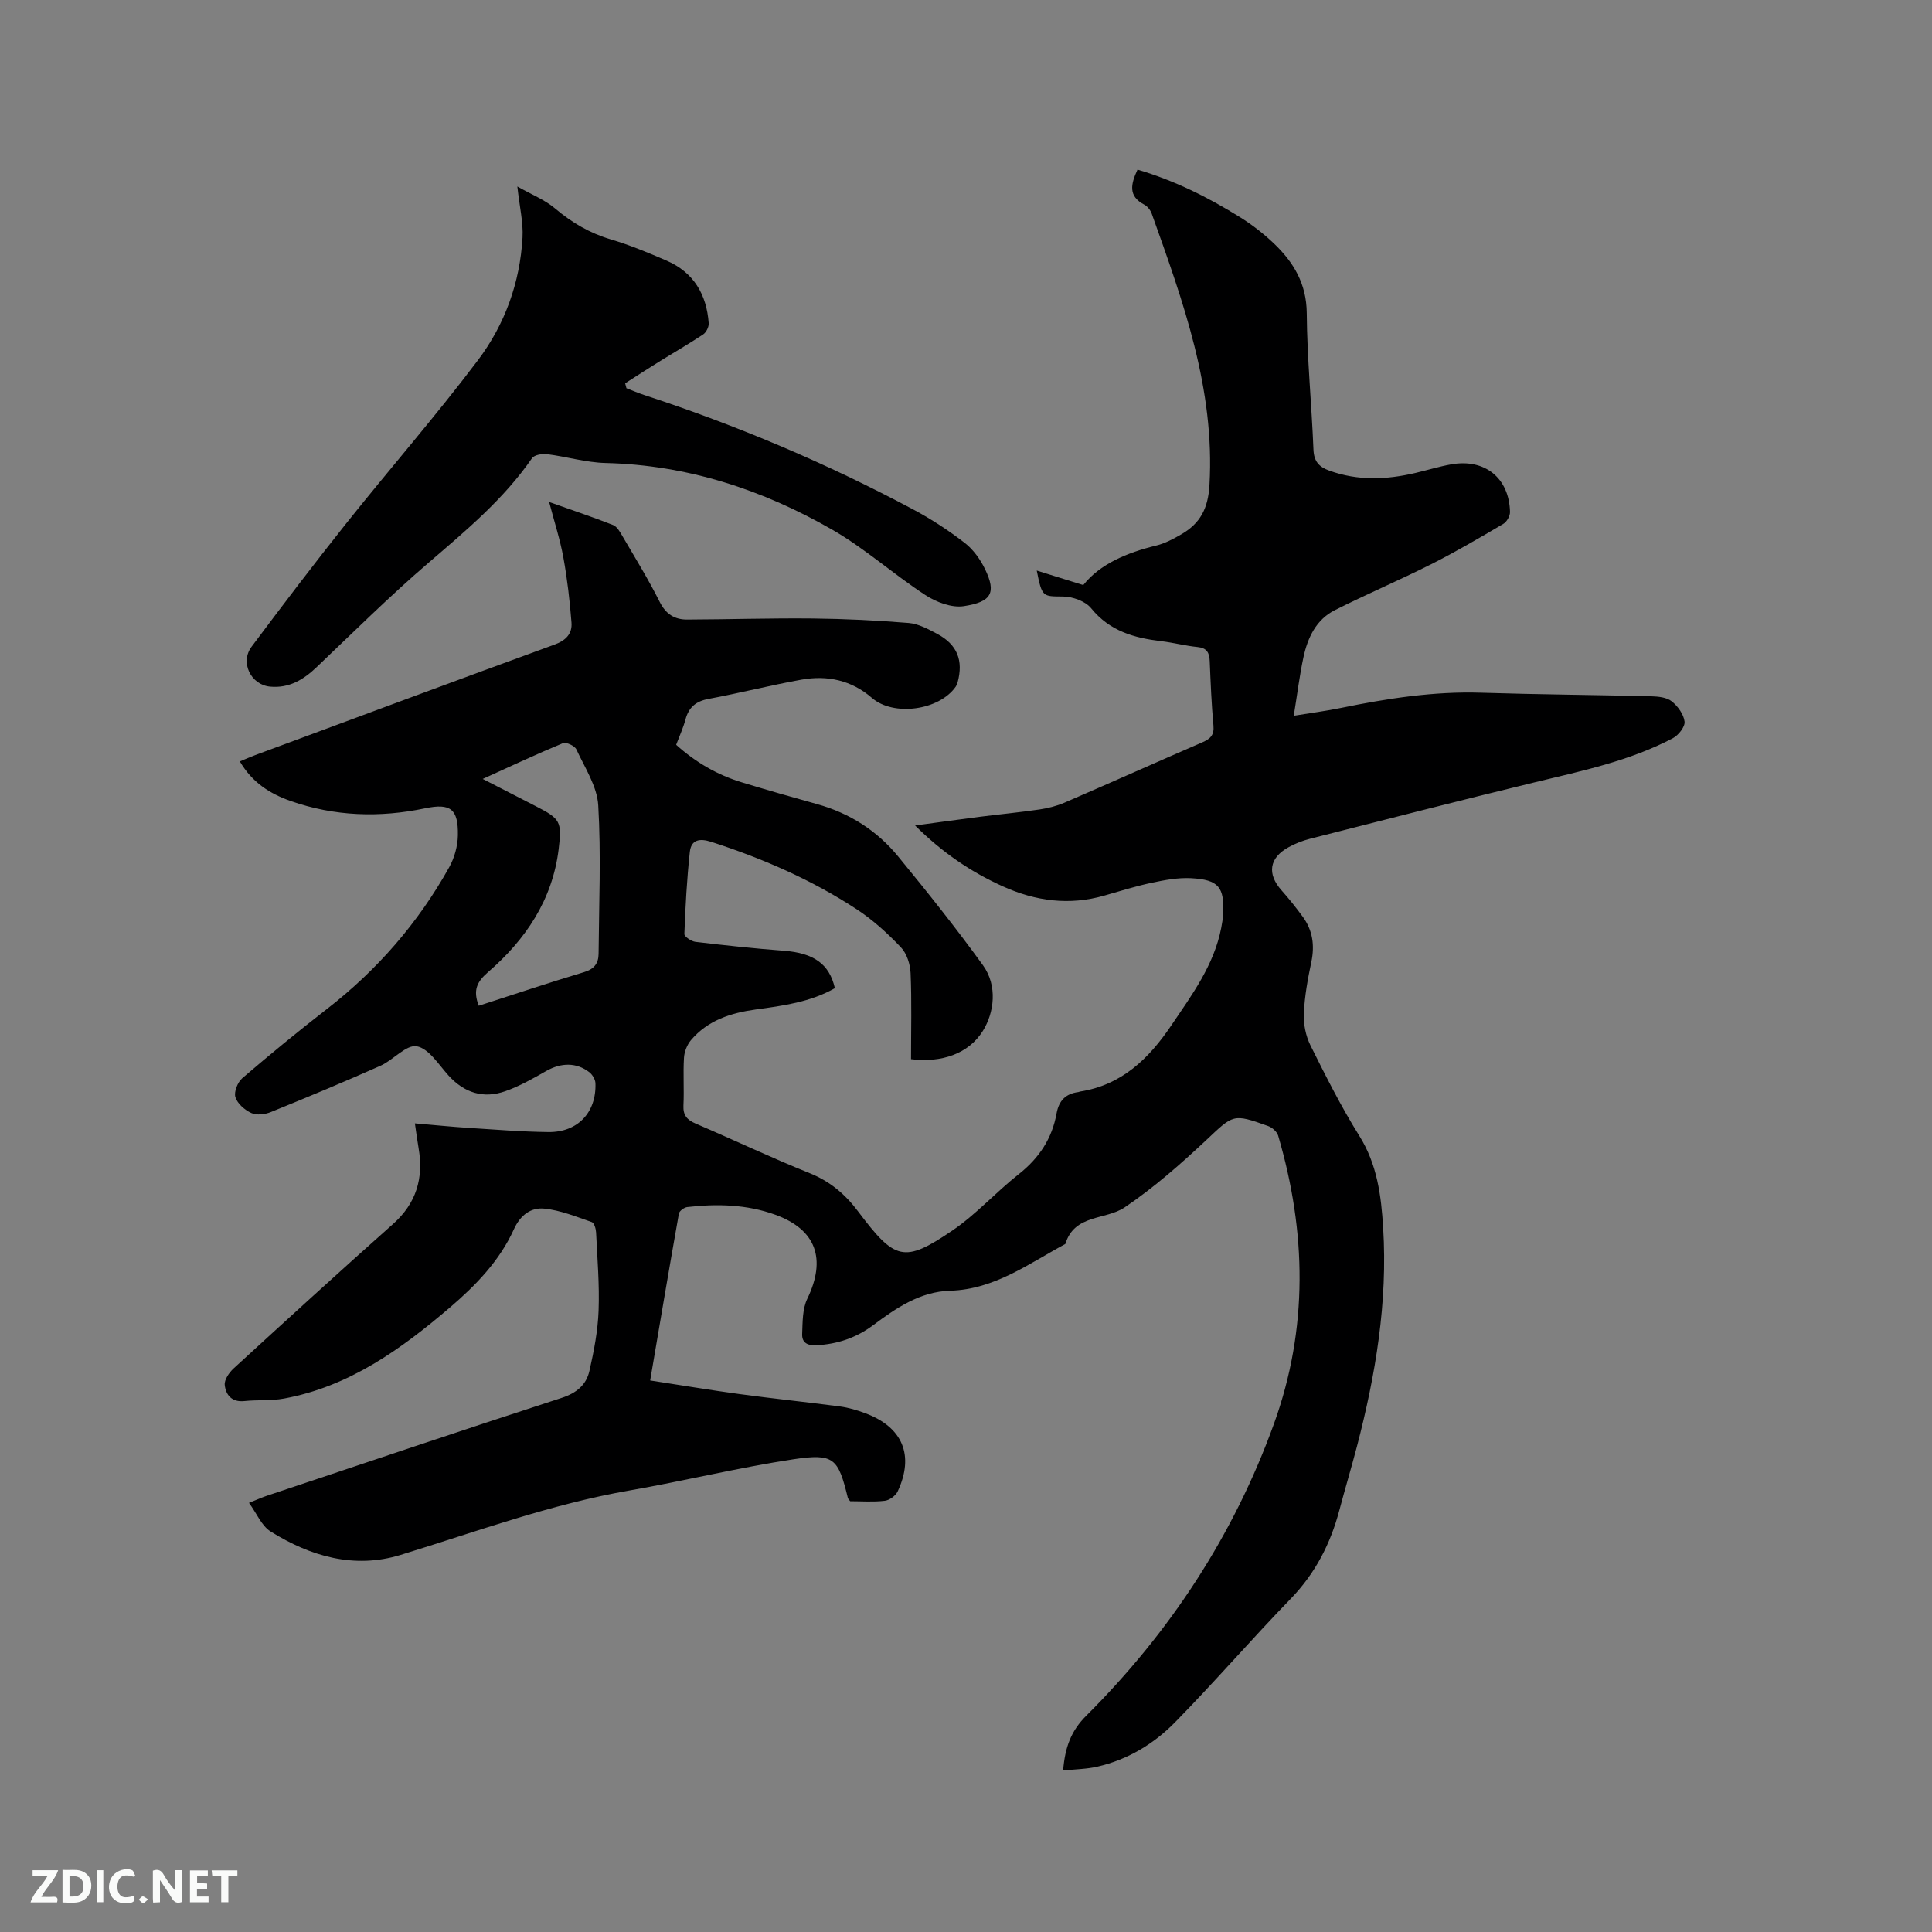<svg enable-background="new 0 0 400 400" viewBox="0 0 400 400" xmlns="http://www.w3.org/2000/svg"><rect x="0" y="0" width="400" height="400" fill="#808080" stroke="none"/><path d="m220.11 366.57c.38-4.8 1.64-8.21 4.77-11.33 17.35-17.29 30.54-37.39 38.88-60.46 7.12-19.71 6.73-39.7.87-59.66-.24-.8-1.21-1.67-2.04-1.97-7.4-2.66-7.2-2.4-12.91 2.95-5.31 4.97-10.83 9.83-16.84 13.88-3.95 2.66-10.39 1.35-12.27 7.57-7.59 4.08-14.66 9.41-23.84 9.68-6.25.18-11.19 3.59-15.96 7.14-3.53 2.63-7.4 3.93-11.78 4.15-1.94.1-2.99-.63-2.91-2.35.1-2.46.04-5.17 1.07-7.29 3.96-8.21 1.86-14.31-6.65-17.39-5.88-2.13-12.03-2.29-18.2-1.58-.64.07-1.64.79-1.74 1.34-2.02 11.34-3.93 22.7-5.95 34.56 6.41.98 12.44 2 18.5 2.82 6.93.94 13.89 1.65 20.82 2.57 1.77.24 3.53.76 5.2 1.39 7.76 2.87 10.22 8.72 6.72 16.2-.42.89-1.7 1.82-2.67 1.93-2.4.28-4.86.09-7.16.09-.25-.34-.43-.5-.48-.68-2.01-8.23-2.85-9.27-11.29-8-11.4 1.73-22.64 4.49-34 6.47-16.25 2.83-31.64 8.52-47.32 13.33-9.58 2.94-18.66.3-26.91-4.86-1.85-1.15-2.83-3.68-4.47-5.92 1.69-.67 2.62-1.1 3.59-1.43 20.37-6.8 40.72-13.67 61.14-20.3 3.11-1.01 5.11-2.71 5.76-5.61.93-4.09 1.74-8.29 1.89-12.46.2-5.39-.26-10.81-.52-16.21-.04-.74-.39-1.95-.88-2.12-3.23-1.11-6.5-2.46-9.85-2.79-2.76-.27-4.95 1.32-6.3 4.31-2.94 6.48-7.85 11.56-13.19 16.13-10.14 8.66-20.87 16.4-34.4 18.89-2.68.49-5.48.23-8.21.52-2.6.27-3.83-1.28-4.05-3.34-.11-1.07.9-2.55 1.82-3.4 10.95-10.03 21.91-20.04 33-29.9 4.85-4.31 6.38-9.5 5.32-15.7-.27-1.56-.47-3.13-.77-5.16 3.84.33 7.49.7 11.15.94 5.5.35 11 .8 16.5.86 6.07.07 9.94-4.07 9.73-10.11-.03-.79-.63-1.78-1.27-2.28-2.67-2.07-5.87-1.98-8.89-.27-2.75 1.56-5.54 3.16-8.5 4.2-4.53 1.6-8.49.36-11.77-3.26-2.04-2.26-4.09-5.6-6.57-6.04-2.19-.38-4.85 2.85-7.5 4.03-7.51 3.34-15.11 6.51-22.73 9.6-1.2.49-2.92.69-4.01.19-1.36-.62-2.88-1.94-3.3-3.28-.34-1.09.46-3.1 1.42-3.93 5.71-4.9 11.53-9.68 17.48-14.29 10.46-8.1 18.95-17.87 25.37-29.4 1.08-1.94 1.75-4.37 1.79-6.59.09-5.45-1.5-6.7-6.77-5.6-9.45 1.98-18.75 1.68-27.88-1.52-4.29-1.5-7.98-3.87-10.49-8.19 1.12-.46 2.15-.92 3.2-1.31 20.64-7.65 41.28-15.34 61.96-22.88 2.38-.87 3.68-2.27 3.5-4.56-.35-4.5-.87-9.02-1.68-13.46-.67-3.7-1.85-7.32-2.95-11.5 4.78 1.7 9.05 3.12 13.24 4.77.84.33 1.46 1.47 1.97 2.35 2.62 4.48 5.35 8.91 7.67 13.54 1.27 2.54 3.08 3.69 5.68 3.68 8.67-.03 17.34-.31 26.01-.22 6.64.07 13.28.39 19.89.93 2.02.17 4.03 1.27 5.88 2.25 4.16 2.21 5.47 5.52 4.23 10.06-.08.3-.2.6-.37.85-3.42 4.95-12.89 6.24-17.36 2.36-4.23-3.67-9.22-4.74-14.56-3.79-6.46 1.16-12.83 2.79-19.28 3.99-2.63.49-4.09 1.74-4.77 4.26-.46 1.72-1.22 3.37-1.93 5.24 3.97 3.58 8.49 6.23 13.61 7.78 5.16 1.57 10.35 3.06 15.55 4.5 6.75 1.87 12.43 5.5 16.82 10.86 6.03 7.35 11.97 14.8 17.54 22.5 3.07 4.25 2.33 9.83-.02 13.6-2.96 4.74-8.54 6.63-14.87 5.85 0-6 .16-11.91-.09-17.81-.08-1.84-.78-4.07-2.01-5.35-2.75-2.89-5.78-5.66-9.1-7.84-9.34-6.13-19.52-10.56-30.16-13.99-2.41-.78-4.16-.47-4.44 2.09-.61 5.64-.92 11.32-1.13 16.99-.02.53 1.44 1.52 2.29 1.62 6.08.72 12.18 1.38 18.29 1.84 6.18.47 9.44 2.71 10.58 7.75-5.06 2.88-10.72 3.64-16.37 4.41-5.16.71-9.96 2.24-13.44 6.37-.8.96-1.36 2.39-1.43 3.64-.2 3.28.05 6.58-.11 9.86-.1 2.04.74 2.99 2.54 3.76 7.88 3.37 15.64 7.07 23.59 10.26 4.22 1.7 7.35 4.35 10.02 7.91 7.64 10.14 9.48 10.79 19.51 3.98 4.95-3.36 9.03-7.96 13.76-11.68 4.2-3.31 6.9-7.37 7.83-12.57.48-2.67 1.9-4.1 4.52-4.43.1-.01.2-.08.3-.1 8.64-1.34 14.27-6.79 18.92-13.68 4.27-6.32 8.85-12.47 10.35-20.2.18-.93.34-1.88.39-2.82.3-5.62-.9-7.17-6.63-7.48-2.69-.14-5.47.38-8.14.95-3.31.7-6.55 1.71-9.81 2.65-7.26 2.09-14.24 1.16-21.03-1.91-6.62-2.99-12.53-7-18.16-12.6 4.82-.65 9.14-1.26 13.47-1.81 4.1-.52 8.22-.91 12.3-1.51 1.76-.26 3.54-.71 5.17-1.41 9.52-4.11 18.99-8.36 28.51-12.48 1.66-.72 2.51-1.49 2.32-3.49-.41-4.43-.58-8.89-.77-13.34-.07-1.72-.58-2.72-2.51-2.91-2.52-.25-5-.91-7.52-1.21-5.61-.67-10.68-2.08-14.52-6.82-1.19-1.47-3.84-2.41-5.84-2.43-4.19-.04-4.32.17-5.42-5.37 3.34 1.04 6.23 1.94 9.63 3 3.44-4.33 8.99-6.7 15.1-8.18 1.81-.44 3.55-1.37 5.19-2.32 3.9-2.26 5.56-5.31 5.84-10.24 1.14-19.89-5.46-37.97-11.95-56.14-.26-.73-.88-1.53-1.55-1.88-3.38-1.77-2.79-4.24-1.4-7.25 7.63 2.24 14.59 5.71 21.23 9.85 2.5 1.56 4.88 3.41 7.01 5.44 4.08 3.89 6.75 8.32 6.8 14.43.07 9.43 1.01 18.84 1.39 28.27.1 2.43 1.16 3.57 3.28 4.33 5.91 2.14 11.85 1.89 17.84.48 2.47-.58 4.91-1.34 7.41-1.78 6.95-1.23 11.99 2.83 12.16 9.85.02.84-.67 2.06-1.4 2.48-4.9 2.88-9.81 5.77-14.89 8.33-6.59 3.32-13.39 6.21-19.98 9.53-3.87 1.95-5.62 5.7-6.49 9.73-.82 3.81-1.29 7.71-2.01 12.13 3.47-.57 6.67-.98 9.82-1.63 9.57-1.96 19.15-3.45 28.98-3.14 11.74.37 23.48.45 35.22.74 1.44.04 3.19.21 4.23 1.04 1.26 1 2.48 2.69 2.66 4.2.13 1.06-1.26 2.82-2.41 3.43-8.99 4.74-18.87 6.78-28.65 9.15-15.53 3.76-31 7.74-46.49 11.68-1.52.39-3.04.98-4.42 1.74-4.04 2.21-4.51 5.54-1.46 8.95 1.55 1.74 3 3.57 4.38 5.45 2.06 2.81 2.5 5.92 1.78 9.36-.74 3.52-1.4 7.1-1.55 10.68-.1 2.18.39 4.62 1.36 6.58 3.16 6.35 6.36 12.72 10.11 18.72 3.72 5.94 4.54 12.38 4.95 19.08.95 15.42-1.56 30.42-5.43 45.25-1.15 4.4-2.46 8.76-3.63 13.17-1.84 6.97-4.99 13.11-10.1 18.38-8.11 8.37-15.74 17.21-23.9 25.53-4.4 4.49-9.82 7.77-16.09 9.21-2.16.51-4.5.53-7.11.81zm-120.99-158.34c7.32-2.36 14.52-4.78 21.8-6.96 2.11-.63 2.99-1.83 3.01-3.78.08-10.25.53-20.52-.07-30.74-.23-3.95-2.78-7.81-4.53-11.6-.34-.74-2.12-1.56-2.79-1.28-5.39 2.23-10.68 4.72-16.6 7.4 4.11 2.11 7.56 3.89 11.02 5.66 5.04 2.59 5.4 3.15 4.71 8.83-1.28 10.56-6.85 18.79-14.65 25.53-2.29 1.99-3.13 3.72-1.9 6.94z" fill="#000001"/><path d="m107.11 38.61c3.02 1.71 5.71 2.77 7.8 4.54 3.47 2.93 7.16 5.11 11.54 6.41 3.94 1.17 7.77 2.76 11.56 4.4 5.61 2.43 8.29 7.01 8.72 12.96.05.76-.51 1.89-1.15 2.32-2.98 1.98-6.09 3.76-9.13 5.65-2.36 1.46-4.68 2.98-7.02 4.47.09.34.18.68.27 1.02 1.22.47 2.42.99 3.66 1.4 19.27 6.3 37.87 14.18 55.75 23.72 3.72 1.98 7.3 4.33 10.64 6.91 1.76 1.36 3.22 3.41 4.2 5.44 2.36 4.9 1.34 6.77-4.42 7.65-2.5.38-5.7-.84-7.94-2.3-6.56-4.28-12.47-9.61-19.22-13.5-14.48-8.33-30.06-13.43-47-13.84-4.05-.1-8.06-1.32-12.12-1.83-1.01-.13-2.62.15-3.1.83-5.86 8.49-13.66 14.97-21.4 21.63-8.02 6.89-15.55 14.35-23.21 21.65-2.74 2.61-5.7 4.38-9.61 4.02-3.99-.36-6.28-5.02-3.84-8.27 6.41-8.57 12.88-17.1 19.55-25.47 9.04-11.35 18.61-22.3 27.34-33.88 5.53-7.34 8.68-16.03 9.2-25.36.18-3.11-.6-6.26-1.07-10.57z" fill="#000001"/><g fill="#fafbfa"><path d="m37.59 393.81c-.92.31-1.52.05-2-.78-.7-1.2-1.52-2.34-2.47-3.78v4.59c-.55.03-.95.05-1.41.07-.03-.37-.06-.64-.06-.91 0-1.91 0-3.81 0-5.7 1.13-.41 1.77-.03 2.29.91.62 1.11 1.38 2.14 2.31 3.19v-4.2h1.35v6.61z"/><path d="m12.94 393.88v-6.75c1.9.19 3.93-.54 5.37 1.29.8 1.01.78 2.88.03 3.97-1.37 1.97-3.4 1.51-5.4 1.49m1.45-1.22c2.04.12 2.92-.58 2.89-2.21-.03-1.51-.98-2.19-2.89-2z"/><path d="m11.81 393.87h-5.49c.68-2.18 2.47-3.48 3.51-5.45h-3.08v-1.21h5.29c-.71 2.13-2.44 3.48-3.47 5.51.86 0 1.63.04 2.39-.01.79-.05 1.14.21.85 1.16"/><path d="m39.33 393.86v-6.61h3.7v1.07h-2.22v1.52c.68.04 1.34.09 2.07.13v1.07c-.72.05-1.38.09-2.1.14v1.48h2.4v1.19h-3.85z"/><path d="m27.71 388.56c-1.15-.3-2.46-.61-3.1.64-.37.73-.41 1.93-.06 2.67.63 1.35 1.99.93 3.17.68.35.94-.01 1.32-.93 1.46-1.62.25-3.05-.27-3.76-1.48-.73-1.24-.6-3.03.31-4.17.88-1.11 2.71-1.7 4-1.16.32.13.44.74.65 1.12-.1.08-.19.16-.28.24"/><path d="m49.15 387.24v1.07c-.59.02-1.17.05-1.87.08v5.44h-1.48v-5.44h-1.85c-.05-.4-.08-.73-.13-1.15z"/><path d="m20.06 387.21h1.33v6.62h-1.33z"/><path d="m30.68 393.25c-.49.38-.8.79-1.05.76-.32-.05-.6-.45-.9-.7.26-.24.51-.64.8-.67.29-.04.62.3 1.15.61"/></g></svg>